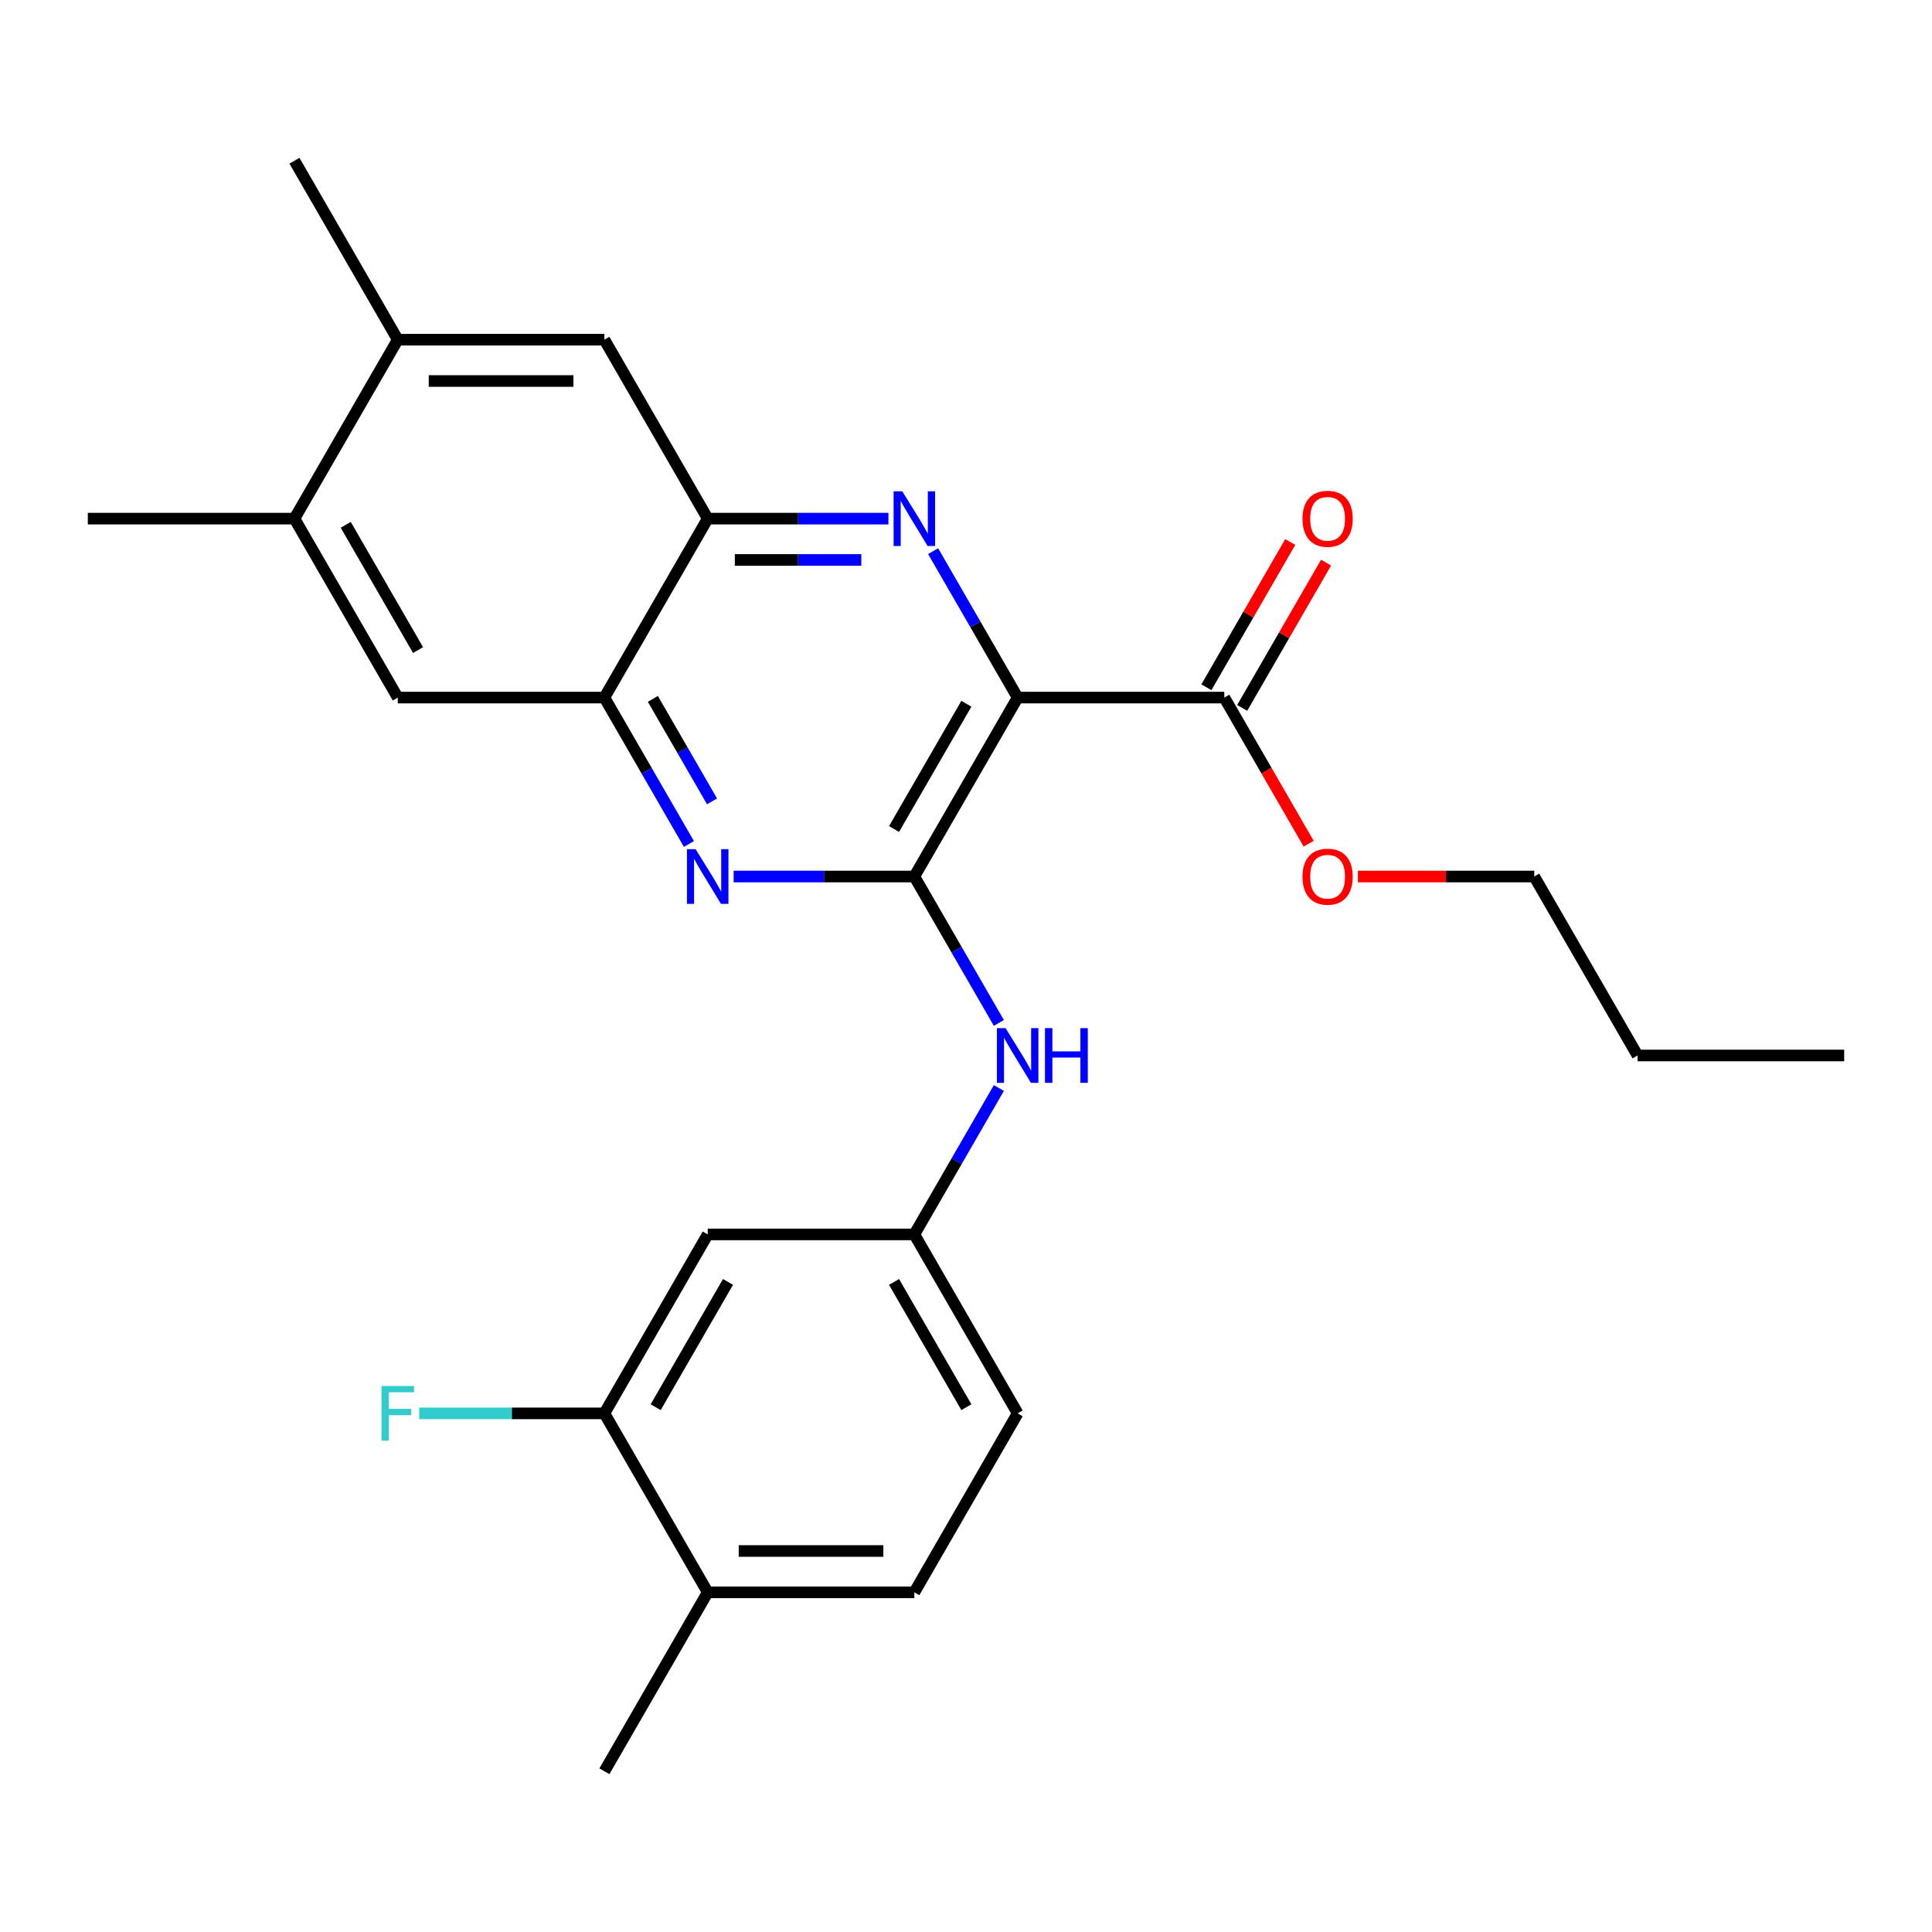 <?xml version='1.0' encoding='iso-8859-1'?>
<svg version='1.1' baseProfile='full'
              xmlns='http://www.w3.org/2000/svg'
                      xmlns:rdkit='http://www.rdkit.org/xml'
                      xmlns:xlink='http://www.w3.org/1999/xlink'
                  xml:space='preserve'
width='1000px' height='1000px' viewBox='0 0 1000 1000'>
<!-- END OF HEADER -->
<rect style='opacity:1.0;fill:#FFFFFF;stroke:none' width='1000' height='1000' x='0' y='0'> </rect>
<path class='bond-0' d='M 526.738,361.065 L 473.262,453.688' style='fill:none;fill-rule:evenodd;stroke:#000000;stroke-width:6px;stroke-linecap:butt;stroke-linejoin:miter;stroke-opacity:1' />
<path class='bond-0' d='M 500.192,364.264 L 462.759,429.1' style='fill:none;fill-rule:evenodd;stroke:#000000;stroke-width:6px;stroke-linecap:butt;stroke-linejoin:miter;stroke-opacity:1' />
<path class='bond-1' d='M 526.738,361.065 L 504.859,323.171' style='fill:none;fill-rule:evenodd;stroke:#000000;stroke-width:6px;stroke-linecap:butt;stroke-linejoin:miter;stroke-opacity:1' />
<path class='bond-1' d='M 504.859,323.171 L 482.981,285.276' style='fill:none;fill-rule:evenodd;stroke:#0000FF;stroke-width:6px;stroke-linecap:butt;stroke-linejoin:miter;stroke-opacity:1' />
<path class='bond-5' d='M 526.738,361.065 L 633.69,361.065' style='fill:none;fill-rule:evenodd;stroke:#000000;stroke-width:6px;stroke-linecap:butt;stroke-linejoin:miter;stroke-opacity:1' />
<path class='bond-2' d='M 473.262,453.688 L 426.493,453.688' style='fill:none;fill-rule:evenodd;stroke:#000000;stroke-width:6px;stroke-linecap:butt;stroke-linejoin:miter;stroke-opacity:1' />
<path class='bond-2' d='M 426.493,453.688 L 379.724,453.688' style='fill:none;fill-rule:evenodd;stroke:#0000FF;stroke-width:6px;stroke-linecap:butt;stroke-linejoin:miter;stroke-opacity:1' />
<path class='bond-6' d='M 473.262,453.688 L 495.141,491.583' style='fill:none;fill-rule:evenodd;stroke:#000000;stroke-width:6px;stroke-linecap:butt;stroke-linejoin:miter;stroke-opacity:1' />
<path class='bond-6' d='M 495.141,491.583 L 517.019,529.478' style='fill:none;fill-rule:evenodd;stroke:#0000FF;stroke-width:6px;stroke-linecap:butt;stroke-linejoin:miter;stroke-opacity:1' />
<path class='bond-3' d='M 459.848,268.442 L 413.079,268.442' style='fill:none;fill-rule:evenodd;stroke:#0000FF;stroke-width:6px;stroke-linecap:butt;stroke-linejoin:miter;stroke-opacity:1' />
<path class='bond-3' d='M 413.079,268.442 L 366.31,268.442' style='fill:none;fill-rule:evenodd;stroke:#000000;stroke-width:6px;stroke-linecap:butt;stroke-linejoin:miter;stroke-opacity:1' />
<path class='bond-3' d='M 445.818,289.833 L 413.079,289.833' style='fill:none;fill-rule:evenodd;stroke:#0000FF;stroke-width:6px;stroke-linecap:butt;stroke-linejoin:miter;stroke-opacity:1' />
<path class='bond-3' d='M 413.079,289.833 L 380.341,289.833' style='fill:none;fill-rule:evenodd;stroke:#000000;stroke-width:6px;stroke-linecap:butt;stroke-linejoin:miter;stroke-opacity:1' />
<path class='bond-26' d='M 356.591,436.855 L 334.713,398.96' style='fill:none;fill-rule:evenodd;stroke:#0000FF;stroke-width:6px;stroke-linecap:butt;stroke-linejoin:miter;stroke-opacity:1' />
<path class='bond-26' d='M 334.713,398.96 L 312.834,361.065' style='fill:none;fill-rule:evenodd;stroke:#000000;stroke-width:6px;stroke-linecap:butt;stroke-linejoin:miter;stroke-opacity:1' />
<path class='bond-26' d='M 368.552,414.791 L 353.237,388.265' style='fill:none;fill-rule:evenodd;stroke:#0000FF;stroke-width:6px;stroke-linecap:butt;stroke-linejoin:miter;stroke-opacity:1' />
<path class='bond-26' d='M 353.237,388.265 L 337.922,361.739' style='fill:none;fill-rule:evenodd;stroke:#000000;stroke-width:6px;stroke-linecap:butt;stroke-linejoin:miter;stroke-opacity:1' />
<path class='bond-4' d='M 366.31,268.442 L 312.834,361.065' style='fill:none;fill-rule:evenodd;stroke:#000000;stroke-width:6px;stroke-linecap:butt;stroke-linejoin:miter;stroke-opacity:1' />
<path class='bond-7' d='M 366.31,268.442 L 312.834,175.819' style='fill:none;fill-rule:evenodd;stroke:#000000;stroke-width:6px;stroke-linecap:butt;stroke-linejoin:miter;stroke-opacity:1' />
<path class='bond-8' d='M 312.834,361.065 L 205.882,361.065' style='fill:none;fill-rule:evenodd;stroke:#000000;stroke-width:6px;stroke-linecap:butt;stroke-linejoin:miter;stroke-opacity:1' />
<path class='bond-15' d='M 642.952,366.413 L 664.657,328.818' style='fill:none;fill-rule:evenodd;stroke:#000000;stroke-width:6px;stroke-linecap:butt;stroke-linejoin:miter;stroke-opacity:1' />
<path class='bond-15' d='M 664.657,328.818 L 686.363,291.224' style='fill:none;fill-rule:evenodd;stroke:#FF0000;stroke-width:6px;stroke-linecap:butt;stroke-linejoin:miter;stroke-opacity:1' />
<path class='bond-15' d='M 624.428,355.718 L 646.133,318.123' style='fill:none;fill-rule:evenodd;stroke:#000000;stroke-width:6px;stroke-linecap:butt;stroke-linejoin:miter;stroke-opacity:1' />
<path class='bond-15' d='M 646.133,318.123 L 667.838,280.529' style='fill:none;fill-rule:evenodd;stroke:#FF0000;stroke-width:6px;stroke-linecap:butt;stroke-linejoin:miter;stroke-opacity:1' />
<path class='bond-19' d='M 633.69,361.065 L 655.522,398.88' style='fill:none;fill-rule:evenodd;stroke:#000000;stroke-width:6px;stroke-linecap:butt;stroke-linejoin:miter;stroke-opacity:1' />
<path class='bond-19' d='M 655.522,398.88 L 677.354,436.695' style='fill:none;fill-rule:evenodd;stroke:#FF0000;stroke-width:6px;stroke-linecap:butt;stroke-linejoin:miter;stroke-opacity:1' />
<path class='bond-13' d='M 517.019,563.145 L 495.141,601.04' style='fill:none;fill-rule:evenodd;stroke:#0000FF;stroke-width:6px;stroke-linecap:butt;stroke-linejoin:miter;stroke-opacity:1' />
<path class='bond-13' d='M 495.141,601.04 L 473.262,638.935' style='fill:none;fill-rule:evenodd;stroke:#000000;stroke-width:6px;stroke-linecap:butt;stroke-linejoin:miter;stroke-opacity:1' />
<path class='bond-11' d='M 312.834,175.819 L 205.882,175.819' style='fill:none;fill-rule:evenodd;stroke:#000000;stroke-width:6px;stroke-linecap:butt;stroke-linejoin:miter;stroke-opacity:1' />
<path class='bond-11' d='M 296.791,197.21 L 221.925,197.21' style='fill:none;fill-rule:evenodd;stroke:#000000;stroke-width:6px;stroke-linecap:butt;stroke-linejoin:miter;stroke-opacity:1' />
<path class='bond-27' d='M 205.882,361.065 L 152.406,268.442' style='fill:none;fill-rule:evenodd;stroke:#000000;stroke-width:6px;stroke-linecap:butt;stroke-linejoin:miter;stroke-opacity:1' />
<path class='bond-27' d='M 216.386,336.477 L 178.952,271.641' style='fill:none;fill-rule:evenodd;stroke:#000000;stroke-width:6px;stroke-linecap:butt;stroke-linejoin:miter;stroke-opacity:1' />
<path class='bond-9' d='M 312.834,731.558 L 366.31,638.935' style='fill:none;fill-rule:evenodd;stroke:#000000;stroke-width:6px;stroke-linecap:butt;stroke-linejoin:miter;stroke-opacity:1' />
<path class='bond-9' d='M 339.38,728.359 L 376.813,663.523' style='fill:none;fill-rule:evenodd;stroke:#000000;stroke-width:6px;stroke-linecap:butt;stroke-linejoin:miter;stroke-opacity:1' />
<path class='bond-17' d='M 312.834,731.558 L 264.905,731.558' style='fill:none;fill-rule:evenodd;stroke:#000000;stroke-width:6px;stroke-linecap:butt;stroke-linejoin:miter;stroke-opacity:1' />
<path class='bond-17' d='M 264.905,731.558 L 216.976,731.558' style='fill:none;fill-rule:evenodd;stroke:#33CCCC;stroke-width:6px;stroke-linecap:butt;stroke-linejoin:miter;stroke-opacity:1' />
<path class='bond-28' d='M 312.834,731.558 L 366.31,824.181' style='fill:none;fill-rule:evenodd;stroke:#000000;stroke-width:6px;stroke-linecap:butt;stroke-linejoin:miter;stroke-opacity:1' />
<path class='bond-10' d='M 366.31,638.935 L 473.262,638.935' style='fill:none;fill-rule:evenodd;stroke:#000000;stroke-width:6px;stroke-linecap:butt;stroke-linejoin:miter;stroke-opacity:1' />
<path class='bond-12' d='M 205.882,175.819 L 152.406,268.442' style='fill:none;fill-rule:evenodd;stroke:#000000;stroke-width:6px;stroke-linecap:butt;stroke-linejoin:miter;stroke-opacity:1' />
<path class='bond-20' d='M 205.882,175.819 L 152.406,83.196' style='fill:none;fill-rule:evenodd;stroke:#000000;stroke-width:6px;stroke-linecap:butt;stroke-linejoin:miter;stroke-opacity:1' />
<path class='bond-21' d='M 152.406,268.442 L 45.455,268.442' style='fill:none;fill-rule:evenodd;stroke:#000000;stroke-width:6px;stroke-linecap:butt;stroke-linejoin:miter;stroke-opacity:1' />
<path class='bond-18' d='M 473.262,638.935 L 526.738,731.558' style='fill:none;fill-rule:evenodd;stroke:#000000;stroke-width:6px;stroke-linecap:butt;stroke-linejoin:miter;stroke-opacity:1' />
<path class='bond-18' d='M 462.759,663.523 L 500.192,728.359' style='fill:none;fill-rule:evenodd;stroke:#000000;stroke-width:6px;stroke-linecap:butt;stroke-linejoin:miter;stroke-opacity:1' />
<path class='bond-14' d='M 366.31,824.181 L 473.262,824.181' style='fill:none;fill-rule:evenodd;stroke:#000000;stroke-width:6px;stroke-linecap:butt;stroke-linejoin:miter;stroke-opacity:1' />
<path class='bond-14' d='M 382.353,802.79 L 457.219,802.79' style='fill:none;fill-rule:evenodd;stroke:#000000;stroke-width:6px;stroke-linecap:butt;stroke-linejoin:miter;stroke-opacity:1' />
<path class='bond-22' d='M 366.31,824.181 L 312.834,916.804' style='fill:none;fill-rule:evenodd;stroke:#000000;stroke-width:6px;stroke-linecap:butt;stroke-linejoin:miter;stroke-opacity:1' />
<path class='bond-16' d='M 473.262,824.181 L 526.738,731.558' style='fill:none;fill-rule:evenodd;stroke:#000000;stroke-width:6px;stroke-linecap:butt;stroke-linejoin:miter;stroke-opacity:1' />
<path class='bond-23' d='M 702.84,453.688 L 748.479,453.688' style='fill:none;fill-rule:evenodd;stroke:#FF0000;stroke-width:6px;stroke-linecap:butt;stroke-linejoin:miter;stroke-opacity:1' />
<path class='bond-23' d='M 748.479,453.688 L 794.118,453.688' style='fill:none;fill-rule:evenodd;stroke:#000000;stroke-width:6px;stroke-linecap:butt;stroke-linejoin:miter;stroke-opacity:1' />
<path class='bond-24' d='M 794.118,453.688 L 847.594,546.312' style='fill:none;fill-rule:evenodd;stroke:#000000;stroke-width:6px;stroke-linecap:butt;stroke-linejoin:miter;stroke-opacity:1' />
<path class='bond-25' d='M 847.594,546.312 L 954.545,546.312' style='fill:none;fill-rule:evenodd;stroke:#000000;stroke-width:6px;stroke-linecap:butt;stroke-linejoin:miter;stroke-opacity:1' />
<path  class='atom-2' d='M 467.002 254.282
L 476.282 269.282
Q 477.202 270.762, 478.682 273.442
Q 480.162 276.122, 480.242 276.282
L 480.242 254.282
L 484.002 254.282
L 484.002 282.602
L 480.122 282.602
L 470.162 266.202
Q 469.002 264.282, 467.762 262.082
Q 466.562 259.882, 466.202 259.202
L 466.202 282.602
L 462.522 282.602
L 462.522 254.282
L 467.002 254.282
' fill='#0000FF'/>
<path  class='atom-3' d='M 360.05 439.528
L 369.33 454.528
Q 370.25 456.008, 371.73 458.688
Q 373.21 461.368, 373.29 461.528
L 373.29 439.528
L 377.05 439.528
L 377.05 467.848
L 373.17 467.848
L 363.21 451.448
Q 362.05 449.528, 360.81 447.328
Q 359.61 445.128, 359.25 444.448
L 359.25 467.848
L 355.57 467.848
L 355.57 439.528
L 360.05 439.528
' fill='#0000FF'/>
<path  class='atom-7' d='M 520.478 532.152
L 529.758 547.152
Q 530.678 548.632, 532.158 551.312
Q 533.638 553.992, 533.718 554.152
L 533.718 532.152
L 537.478 532.152
L 537.478 560.472
L 533.598 560.472
L 523.638 544.072
Q 522.478 542.152, 521.238 539.952
Q 520.038 537.752, 519.678 537.072
L 519.678 560.472
L 515.998 560.472
L 515.998 532.152
L 520.478 532.152
' fill='#0000FF'/>
<path  class='atom-7' d='M 540.878 532.152
L 544.718 532.152
L 544.718 544.192
L 559.198 544.192
L 559.198 532.152
L 563.038 532.152
L 563.038 560.472
L 559.198 560.472
L 559.198 547.392
L 544.718 547.392
L 544.718 560.472
L 540.878 560.472
L 540.878 532.152
' fill='#0000FF'/>
<path  class='atom-16' d='M 674.166 268.522
Q 674.166 261.722, 677.526 257.922
Q 680.886 254.122, 687.166 254.122
Q 693.446 254.122, 696.806 257.922
Q 700.166 261.722, 700.166 268.522
Q 700.166 275.402, 696.766 279.322
Q 693.366 283.202, 687.166 283.202
Q 680.926 283.202, 677.526 279.322
Q 674.166 275.442, 674.166 268.522
M 687.166 280.002
Q 691.486 280.002, 693.806 277.122
Q 696.166 274.202, 696.166 268.522
Q 696.166 262.962, 693.806 260.162
Q 691.486 257.322, 687.166 257.322
Q 682.846 257.322, 680.486 260.122
Q 678.166 262.922, 678.166 268.522
Q 678.166 274.242, 680.486 277.122
Q 682.846 280.002, 687.166 280.002
' fill='#FF0000'/>
<path  class='atom-18' d='M 197.462 717.398
L 214.302 717.398
L 214.302 720.638
L 201.262 720.638
L 201.262 729.238
L 212.862 729.238
L 212.862 732.518
L 201.262 732.518
L 201.262 745.718
L 197.462 745.718
L 197.462 717.398
' fill='#33CCCC'/>
<path  class='atom-20' d='M 674.166 453.768
Q 674.166 446.968, 677.526 443.168
Q 680.886 439.368, 687.166 439.368
Q 693.446 439.368, 696.806 443.168
Q 700.166 446.968, 700.166 453.768
Q 700.166 460.648, 696.766 464.568
Q 693.366 468.448, 687.166 468.448
Q 680.926 468.448, 677.526 464.568
Q 674.166 460.688, 674.166 453.768
M 687.166 465.248
Q 691.486 465.248, 693.806 462.368
Q 696.166 459.448, 696.166 453.768
Q 696.166 448.208, 693.806 445.408
Q 691.486 442.568, 687.166 442.568
Q 682.846 442.568, 680.486 445.368
Q 678.166 448.168, 678.166 453.768
Q 678.166 459.488, 680.486 462.368
Q 682.846 465.248, 687.166 465.248
' fill='#FF0000'/>
</svg>
